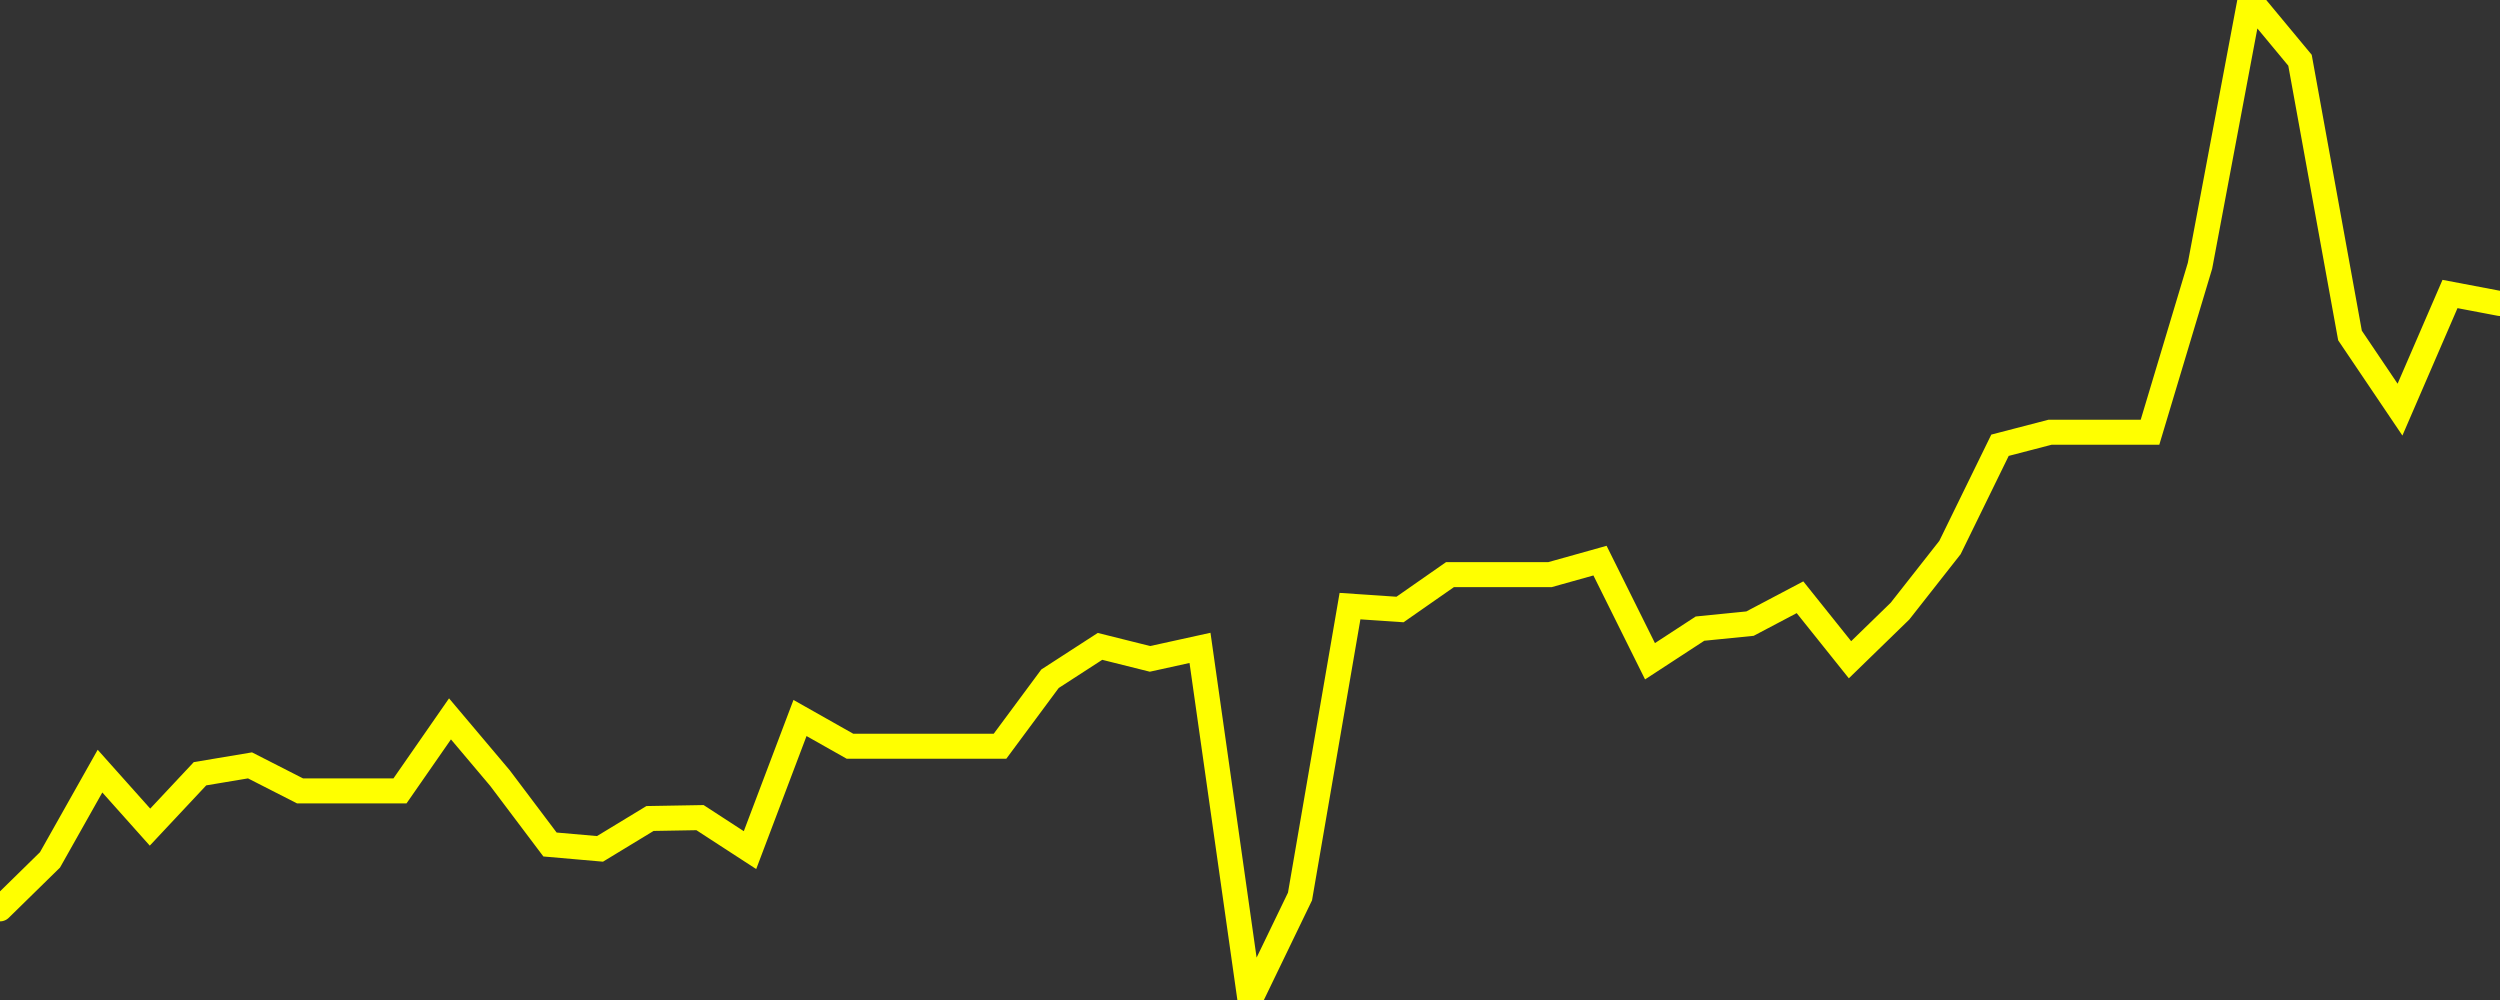 <?xml version="1.0" encoding="UTF-8" standalone="no"?>
<!DOCTYPE svg PUBLIC "-//W3C//DTD SVG 1.1//EN" "http://www.w3.org/Graphics/SVG/1.1/DTD/svg11.dtd">
<svg xmlns:xlink="http://www.w3.org/1999/xlink" viewBox="0 0 200 80" height="80px" version="1.1" width="200px" x="0px" y="0px" xmlns="http://www.w3.org/2000/svg">
  <rect x="0" y="0" width="200" height="80" fill="#333333" stroke="none"/>
  <defs>
    <clipPath id="clip-1732267441">
      <rect height="80" width="200" x="0" y="0"/>
    </clipPath>
  </defs>
  <style>

  .path {
  }
  
  @keyframes dash {
    from {
      stroke-dashoffset: 3000;
    }
    to {
      stroke-dashoffset: 4000;
    }
  }
  </style>
  <rect height="80" style="fill:rgb(255,255,255);fill-opacity:0;stroke:none;" width="200" x="0" y="0"/>
  <rect height="80" style="fill:rgb(255,255,255);fill-opacity:0;stroke:none;" width="200" x="0" y="0"/>
  <polyline  class="path" style="fill:none;stroke:rgb(255,255,0);stroke-width:2;stroke-miterlimit:10;stroke-linecap:round;" points = "0,72.71 4,68.79 8,61.69 12,66.17 16,61.9 20,61.23 24,63.27 28,63.27 32,63.27 36,57.51 40,62.25 44,67.56 48,67.91 52,65.48 56,65.41 60,68.01 64,57.44 68,59.7 72,59.7 76,59.7 80,59.7 84,54.3 88,51.71 92,52.71 96,51.83 100,80 104,71.72 108,48.49 112,48.76 116,45.97 120,45.97 124,45.97 128,44.85 132,52.9 136,50.29 140,49.89 144,47.78 148,52.78 152,48.89 156,43.8 160,35.62 164,34.58 168,34.58 172,34.58 176,21.26 180,0 184,4.82 188,26.84 192,32.77 196,23.52 200,24.28"/>

  <!--Generated in 0.026057004928589s @ 1732215756 - ADWHIT.com -->
  <!-- 
  minVal: 88.8427
  maxVal: 89.946
  -->
</svg>